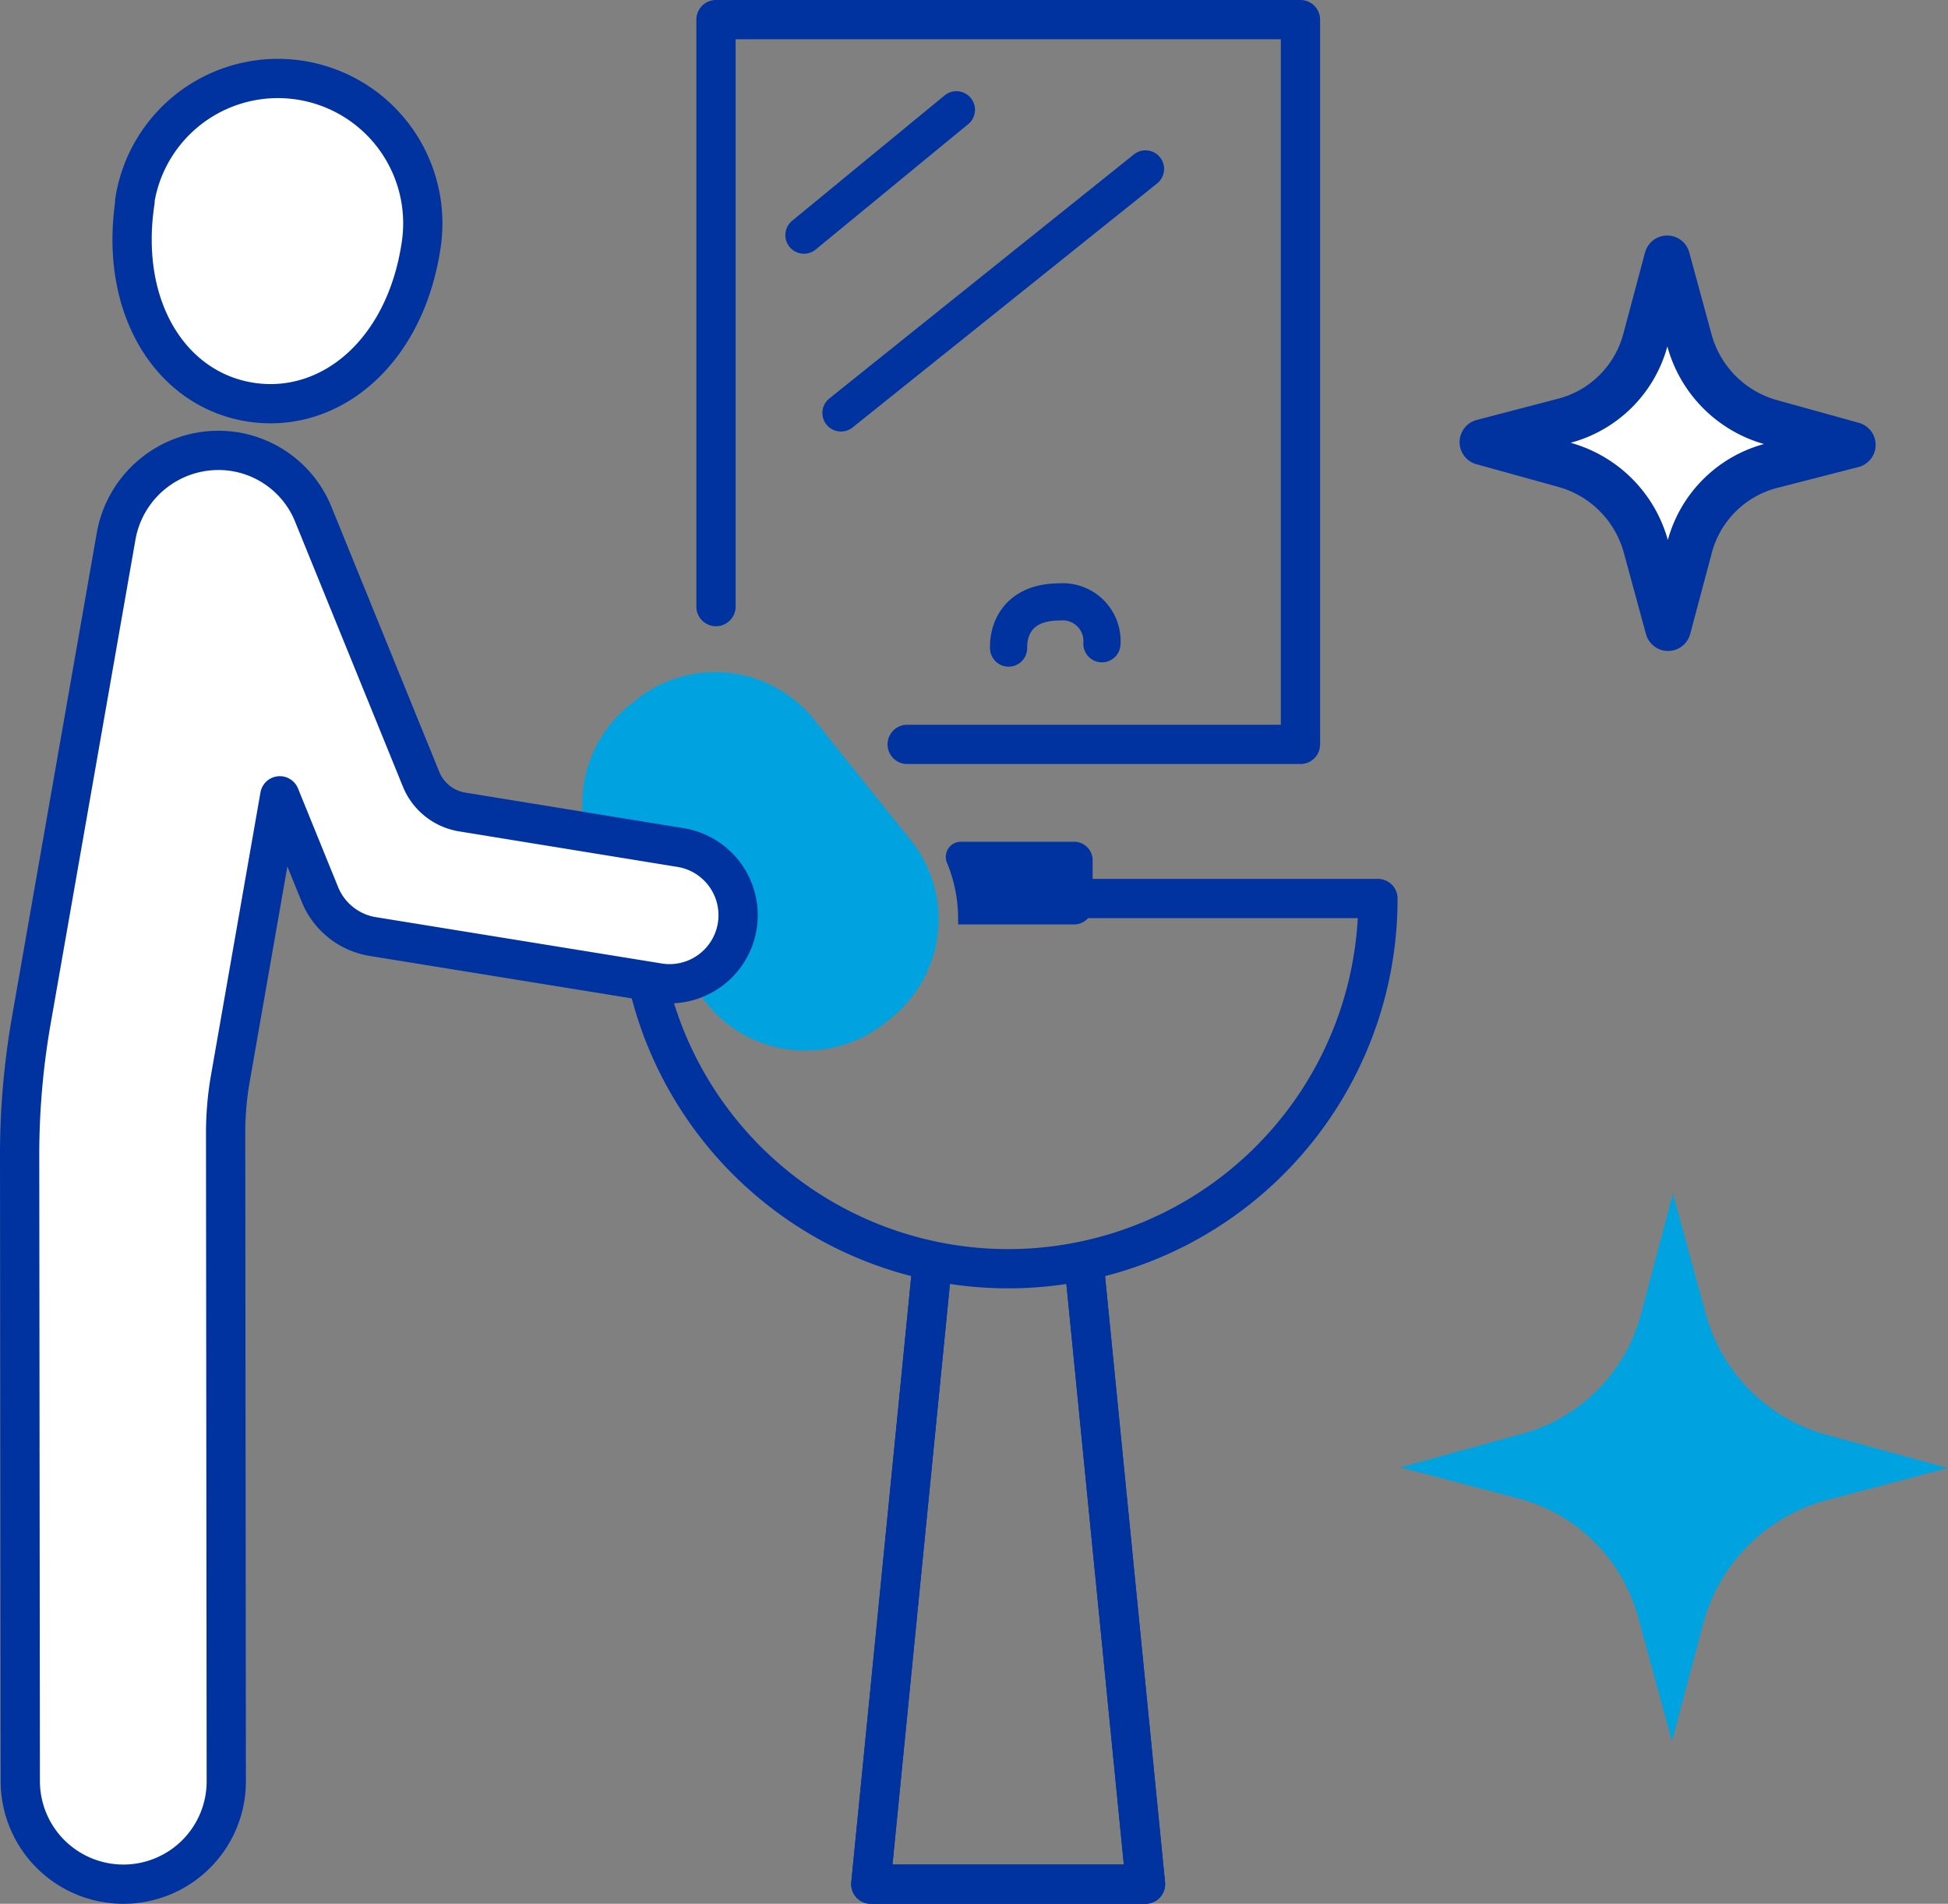 <svg xmlns="http://www.w3.org/2000/svg" viewBox="0 0 148.85 145.5"><rect x="0" y="0" width="148.85" height="145.5" fill="#808080" stroke="none"/><defs><style>.cls-1,.cls-2{fill:none}.cls-1,.cls-2,.cls-5{stroke:#0032a0;stroke-linecap:round;stroke-linejoin:round}.cls-1,.cls-5{stroke-width:3px}.cls-2{stroke-width:2.84px}.cls-3{fill:#00a3e0}.cls-5{fill:#fff}</style></defs><g id="Layer_2" data-name="Layer 2"><g id="Iconos"><path class="cls-1" d="M82.83 96.5l4.7 47.5H66.54l4.7-47.5"/><path class="cls-1" d="M82.83 96.5l4.7 47.5H66.54l4.7-47.5"/><path class="cls-2" d="M64.26 31.56l23.27-18.65M61.43 17.97l11.65-9.58M77.07 49.53zM77.07 49.53S76.79 46 81 46a3 3 0 013.2 3.2"/><path class="cls-3" d="M139.64 114.64l9.21-2.44-9.24-2.53a13.15 13.15 0 01-9.25-9.2l-2.53-9.25-2.44 9.22a12.9 12.9 0 01-9.18 9.17l-9.21 2.54 9.24 2.43a12.9 12.9 0 019 9.26l2.52 9.25 2.45-9.22a13.31 13.31 0 019.43-9.23z"/><path d="M135.34 35.6l6.23-1.6-6.24-1.73a8.93 8.93 0 01-6.24-6.27l-1.7-6.25-1.66 6.22a8.72 8.72 0 01-6.21 6.19l-6.24 1.63 6.24 1.73a8.93 8.93 0 016.25 6.27l1.69 6.21 1.66-6.23a8.72 8.72 0 016.22-6.17z" stroke-width="3.5" fill="#fff" stroke-linecap="round" stroke-linejoin="round" stroke="#0032a0"/><path class="cls-3" d="M61.56 80.29A9.61 9.61 0 0154 76.68l-7.39-9.22a9.67 9.67 0 011.5-13.57l.52-.42A9.68 9.68 0 0162.21 55l7.39 9.22a9.66 9.66 0 01-1.49 13.57l-.52.42a9.68 9.68 0 01-6.03 2.08z"/><path class="cls-5" d="M10.32 15.39c-1.25 8.21 2.81 14.43 8.86 15.35s11.78-3.8 13-12a11.07 11.07 0 00-21.89-3.34zM51.86 64.75l-16.53-2.69a4.11 4.11 0 01-3.16-2.52l-8.29-20.38A7.83 7.83 0 0018 34.53 7.94 7.94 0 008.87 41L2.39 78a59.74 59.74 0 00-.89 10.32l.05 47.81A7.88 7.88 0 009.43 144a7.86 7.86 0 007.86-7.87l-.05-49.46a24.11 24.11 0 01.36-4.24l3.78-21.61 3.07 7.55a5.27 5.27 0 004 3.2l21.72 3.52a5.24 5.24 0 101.68-10.34z"/><path class="cls-1" d="M49.66 75.67a28.25 28.25 0 0055.63-7H75.6M69.32 56.89h30.05V1.5H54.71v44.86"/><path d="M82.08 64.83h-8.65a.66.66 0 00-.62.89 11.61 11.61 0 01.9 4.43h8.37a.91.91 0 00.91-.91v-3.49a.92.92 0 00-.91-.92z" fill="#0032a0" stroke-miterlimit="10" stroke="#0032a0"/></g></g></svg>